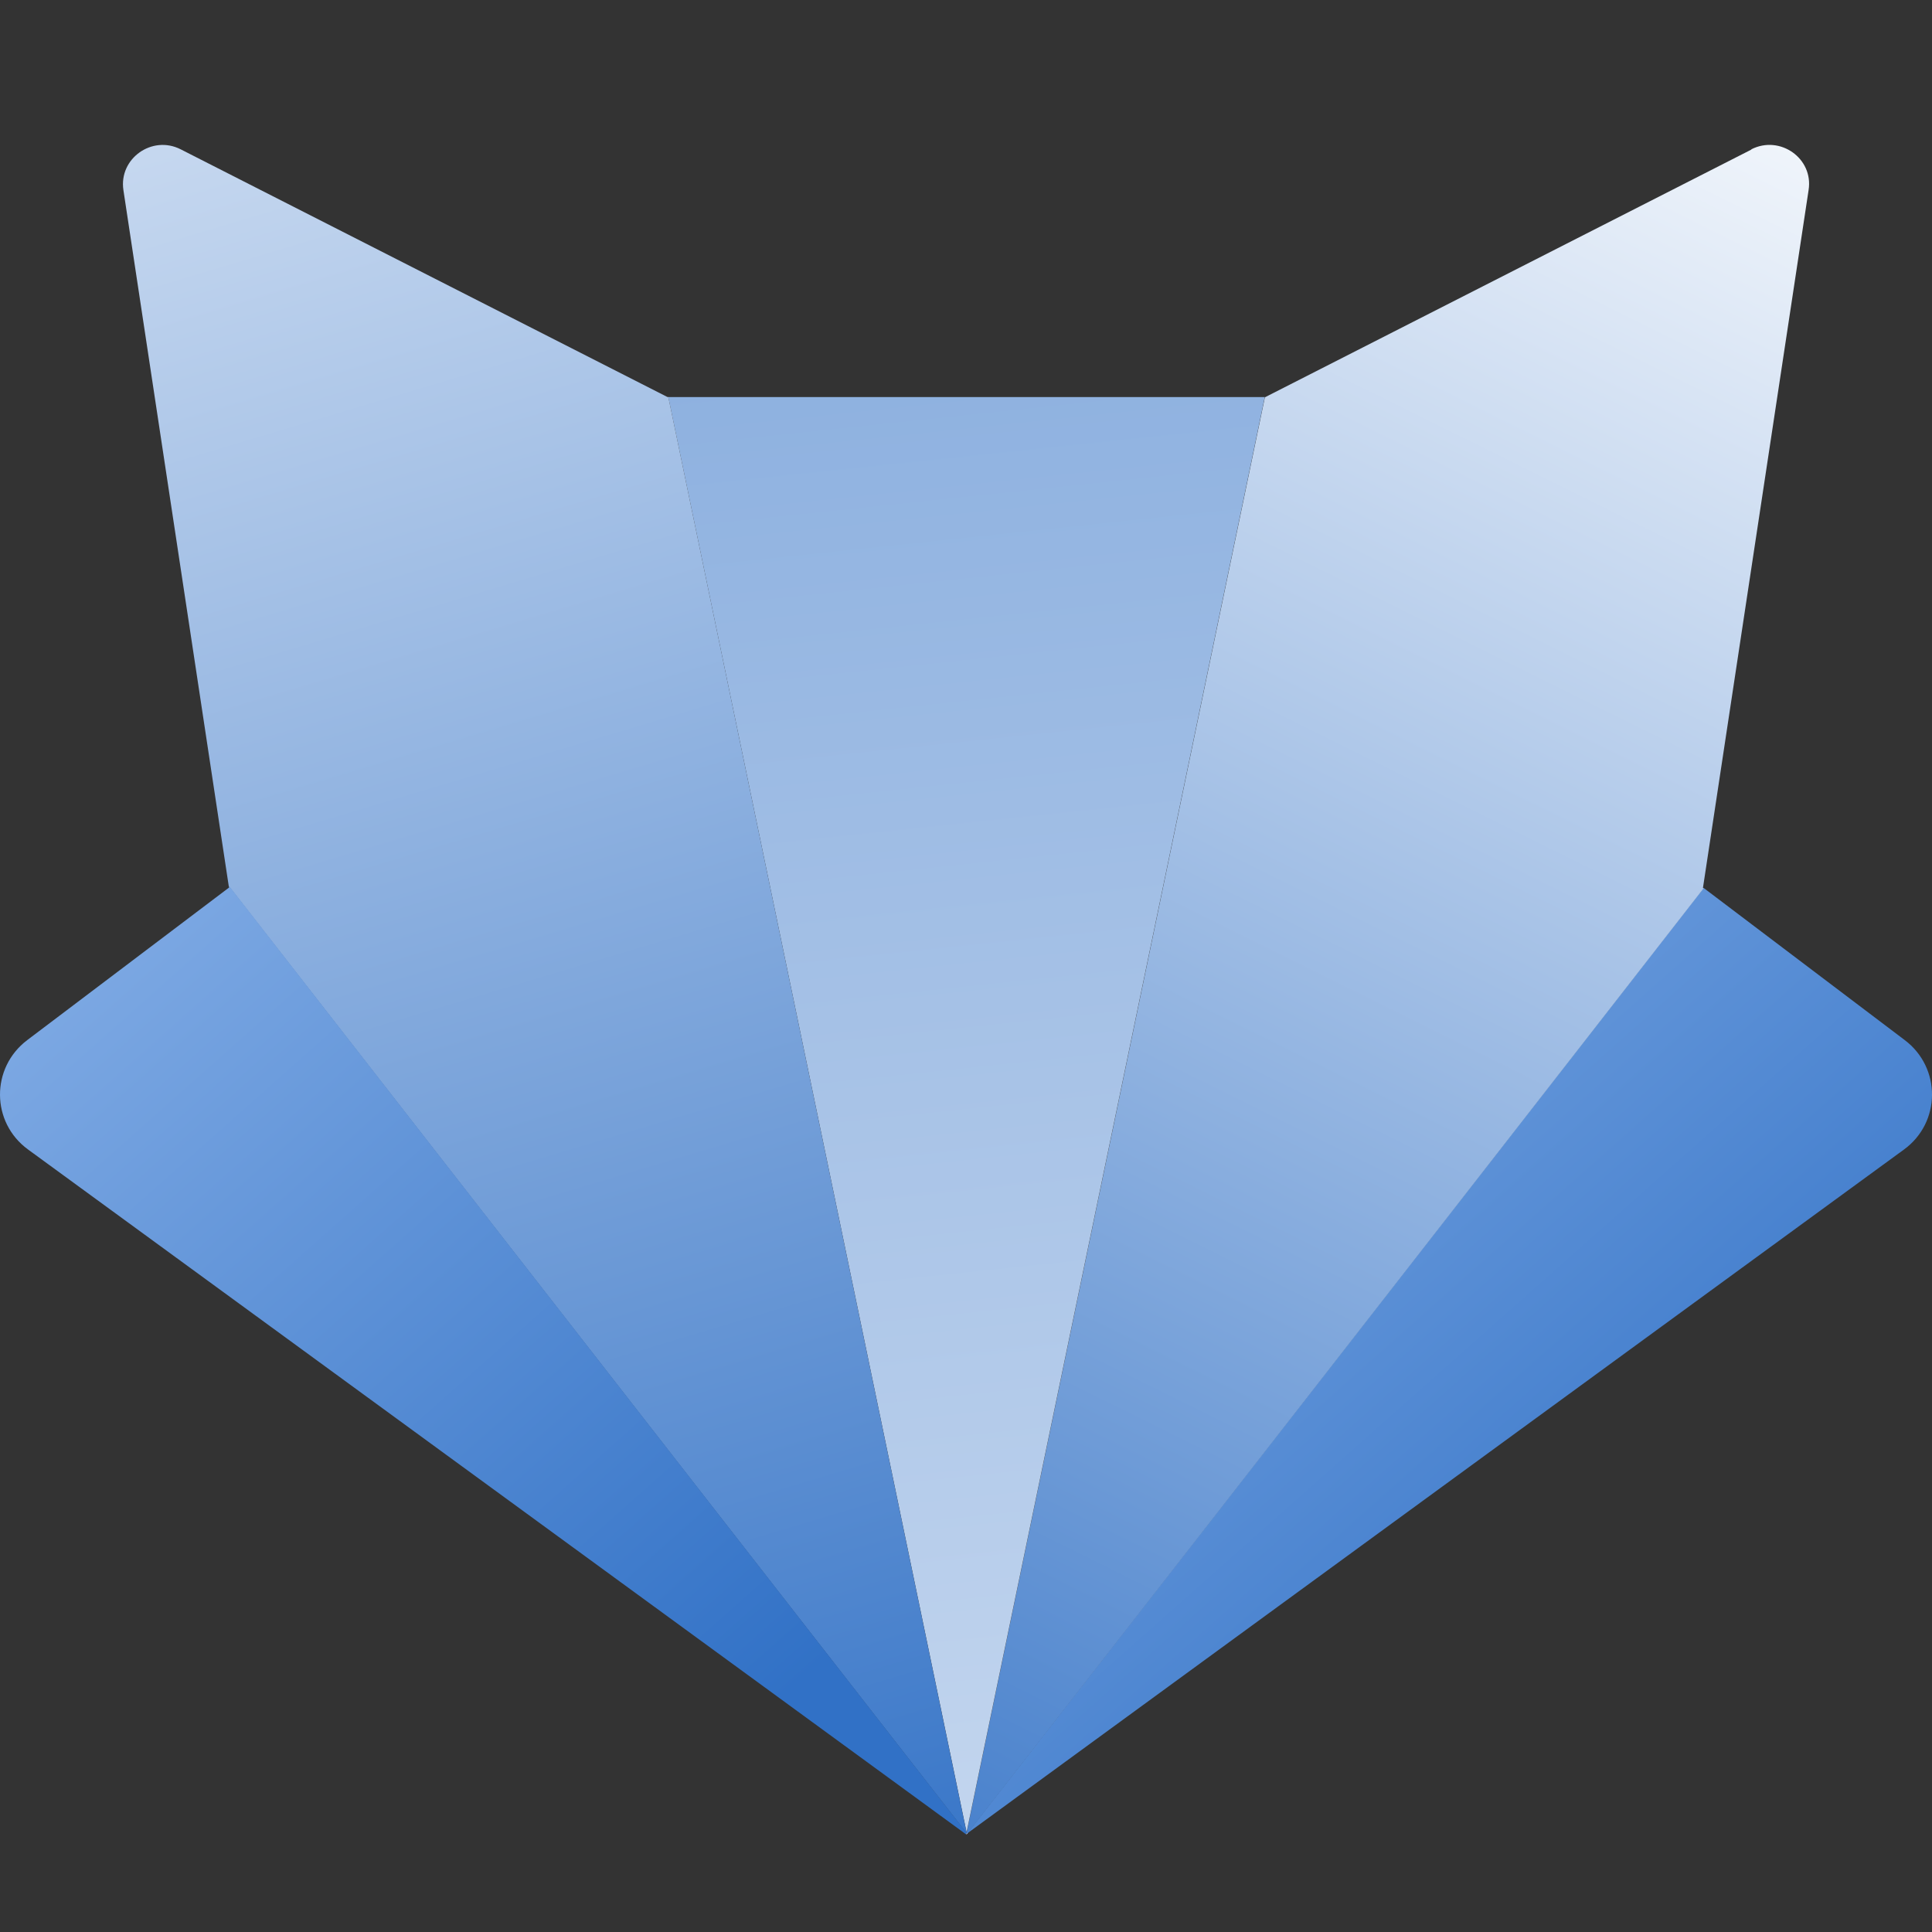 <svg width="40" height="40" viewBox="0 0 40 40" fill="none" xmlns="http://www.w3.org/2000/svg">
<rect x="0" y="0" width="40" height="40" fill="#333333" stroke="none"/>
<g clip-path="url(#clip0_2955_39)">
<path d="M39.437 21.535C40.194 22.107 40.188 23.241 39.418 23.801L20.025 37.959L35.271 18.383L39.437 21.535Z" fill="url(#paint0_linear_2955_39)"/>
<path d="M36.26 3.091C36.852 2.79 37.549 3.278 37.445 3.935L35.258 18.382L35.27 18.394L20.024 37.971L20.012 37.959V37.947L26.188 8.226L36.26 3.097V3.091Z" fill="url(#paint1_linear_2955_39)"/>
<path d="M26.187 8.215L20.012 37.935L13.837 8.221H20.006H26.181L26.187 8.215Z" fill="url(#paint2_linear_2955_39)"/>
<path d="M20.025 37.967H20.018V37.947L20.025 37.967Z" fill="white"/>
<path d="M20.019 37.947V37.967V37.973L20.006 37.98L20.013 37.947H20.019Z" fill="white"/>
<path d="M13.837 8.22L20.012 37.941V37.953L4.736 18.346L2.555 3.935C2.457 3.284 3.147 2.79 3.74 3.091L13.819 8.22H13.831H13.837Z" fill="url(#paint3_linear_2955_39)"/>
<path d="M20.012 37.947L20 37.977L0.582 23.8C-0.188 23.24 -0.194 22.107 0.564 21.534L4.742 18.376V18.34L20.012 37.947Z" fill="url(#paint4_linear_2955_39)"/>
</g>
<defs>
<linearGradient id="paint0_linear_2955_39" x1="7.936" y1="4.995" x2="35.369" y2="35.899" gradientUnits="userSpaceOnUse">
<stop stop-color="#C6DEFF"/>
<stop offset="1" stop-color="#3171C6"/>
</linearGradient>
<linearGradient id="paint1_linear_2955_39" x1="37.867" y1="-0.712" x2="16.336" y2="42.71" gradientUnits="userSpaceOnUse">
<stop stop-color="white"/>
<stop offset="1" stop-color="#3171C6"/>
</linearGradient>
<linearGradient id="paint2_linear_2955_39" x1="26.988" y1="72.519" x2="14.453" y2="-46.193" gradientUnits="userSpaceOnUse">
<stop stop-color="white"/>
<stop offset="1" stop-color="#3171C6"/>
</linearGradient>
<linearGradient id="paint3_linear_2955_39" x1="1.229" y1="-12.887" x2="17.538" y2="41.497" gradientUnits="userSpaceOnUse">
<stop stop-color="white"/>
<stop offset="1" stop-color="#3171C6"/>
</linearGradient>
<linearGradient id="paint4_linear_2955_39" x1="-12.111" y1="4.911" x2="15.411" y2="35.877" gradientUnits="userSpaceOnUse">
<stop stop-color="#C6DEFF"/>
<stop offset="1" stop-color="#3171C6"/>
</linearGradient>
<clipPath id="clip0_2955_39">
<rect width="40" height="40" fill="white"/>
</clipPath>
</defs>
</svg>

